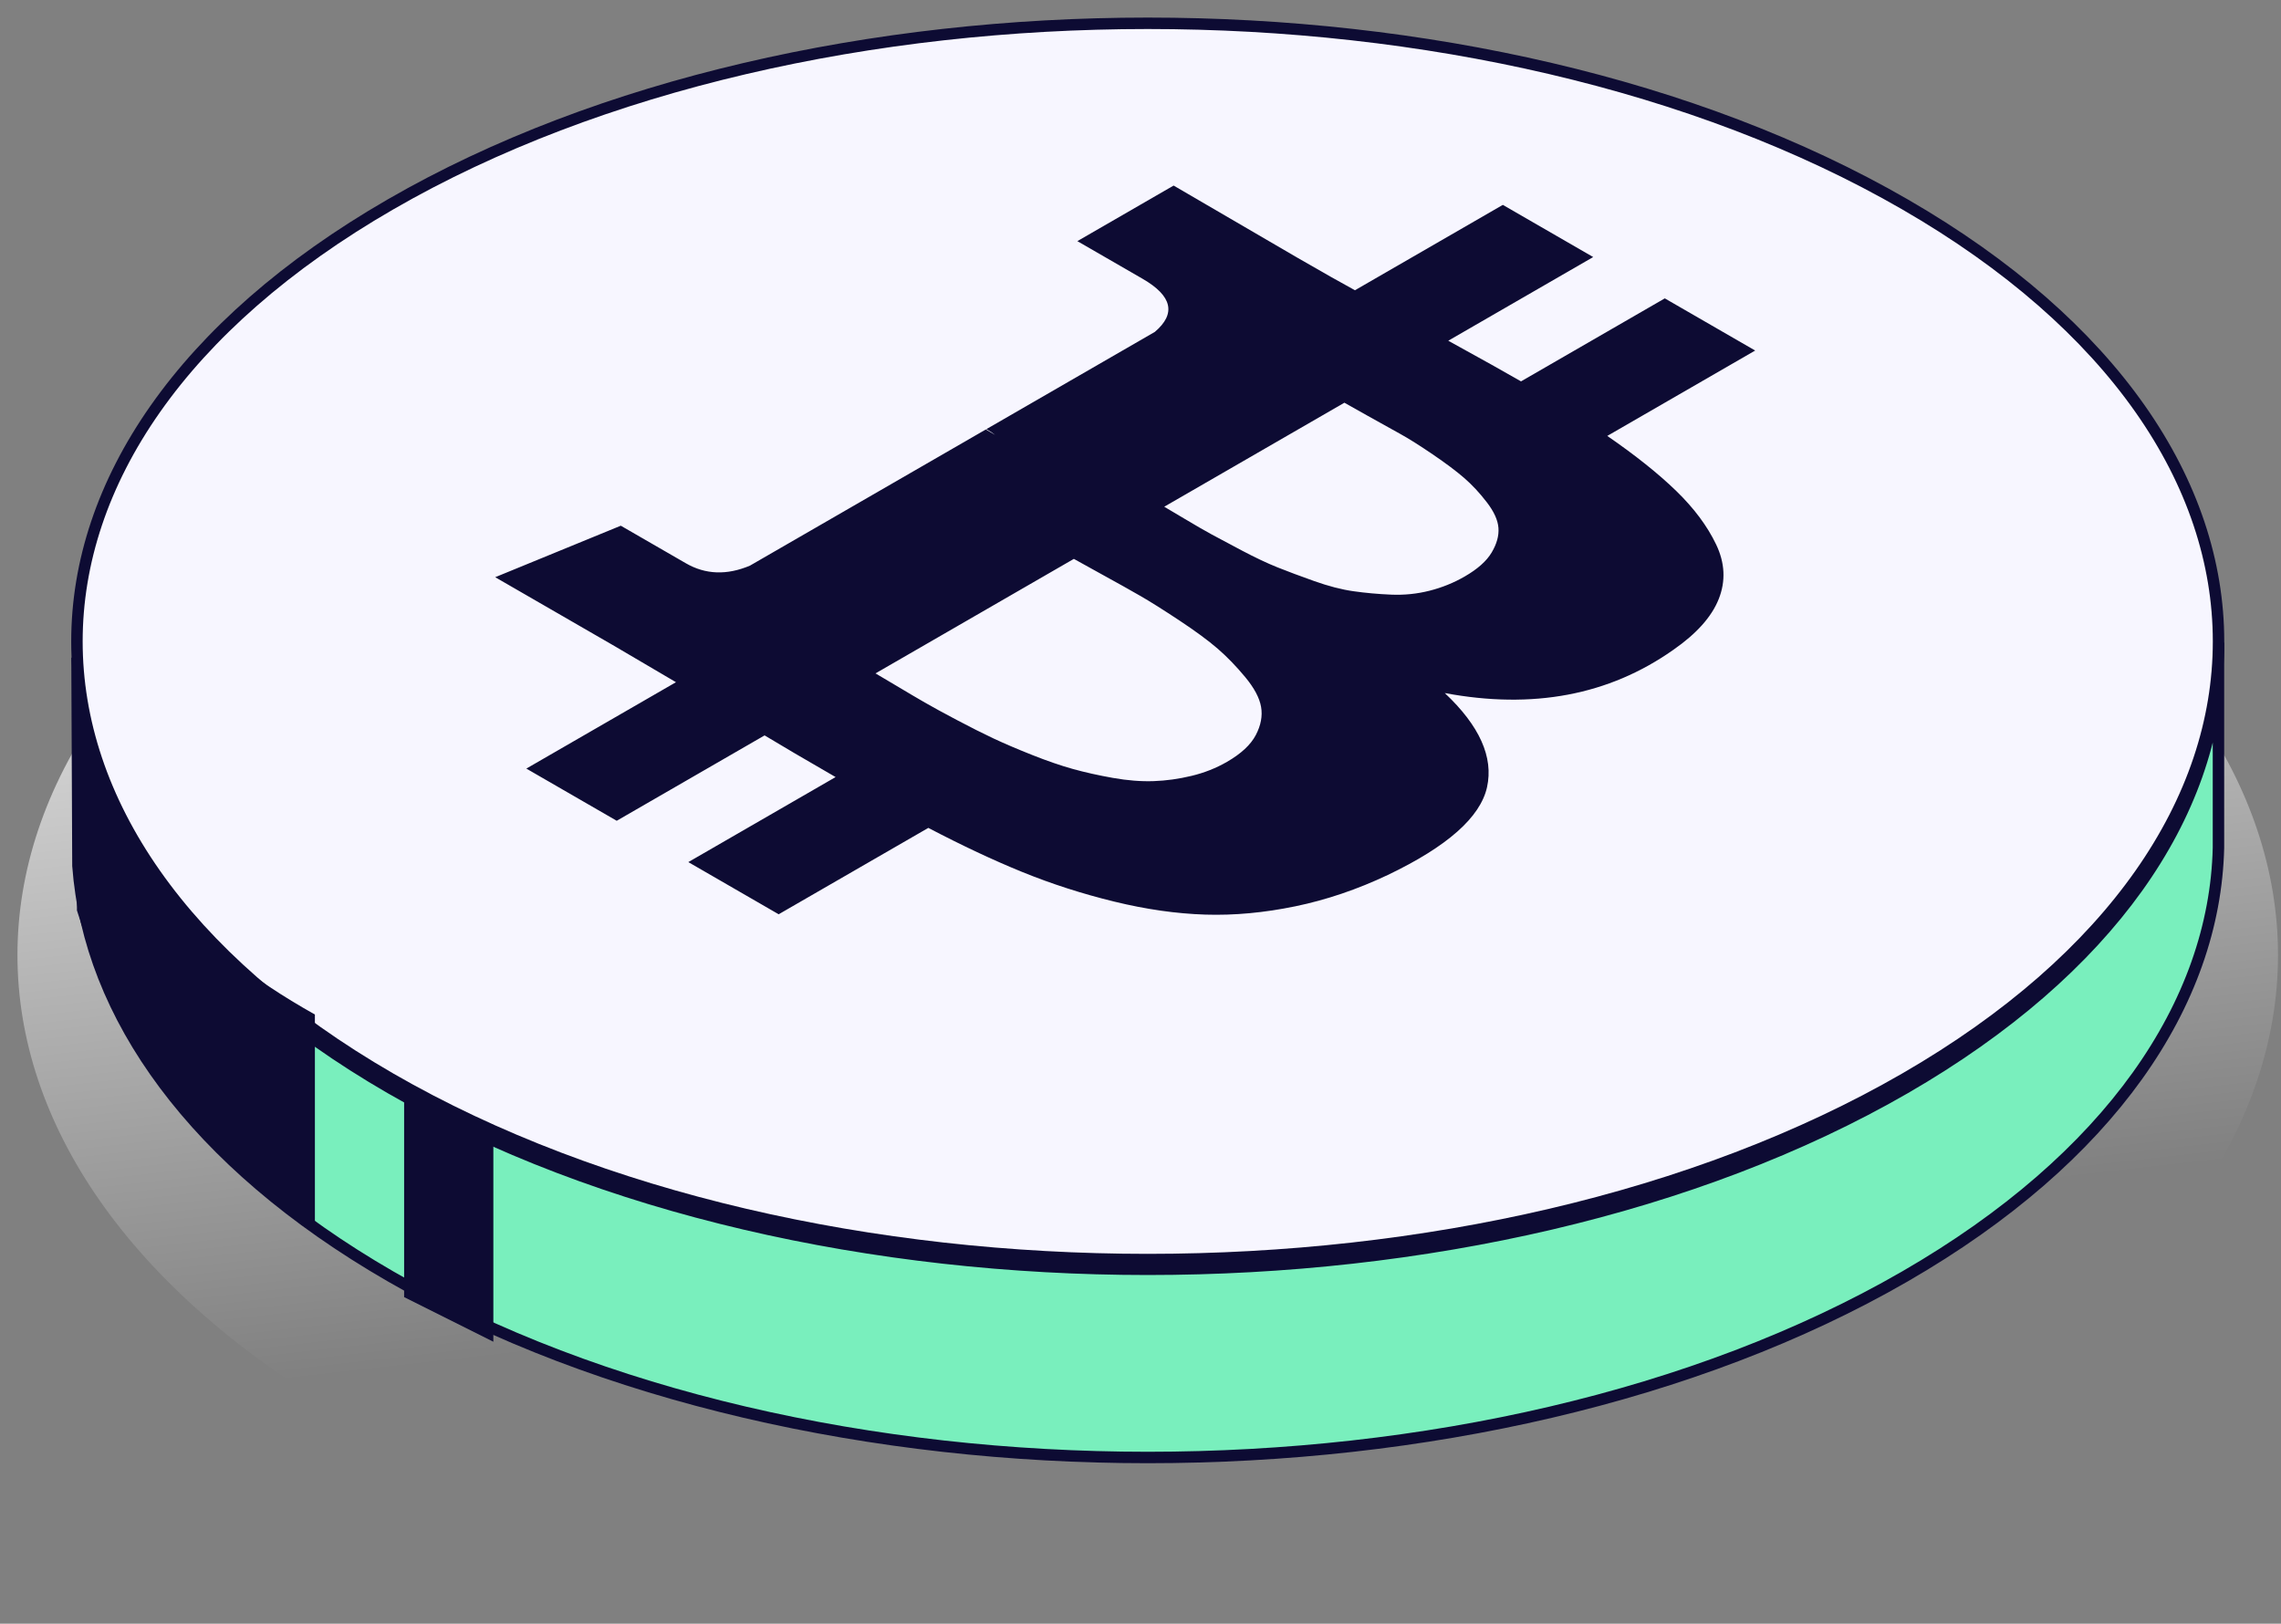<svg width="118" height="84" viewBox="0 0 118 84" fill="none" xmlns="http://www.w3.org/2000/svg">
<rect x="0" y="0" width="118" height="84" fill="#808080" stroke="none"/>
<path d="M100.72 73.346C77.885 86.566 40.863 86.566 18.028 73.346C-4.806 60.126 -4.806 38.692 18.028 25.472C40.863 12.252 77.885 12.252 100.72 25.472C123.554 38.692 123.554 60.126 100.72 73.346Z" fill="url(#paint0_linear_1812_47302)"/>
<path d="M98.545 66.035C76.912 78.524 41.839 78.524 20.206 66.035C9.993 60.14 4.602 52.514 4.032 44.792L3.984 34.021C4.13 42.094 9.537 50.14 20.206 56.3C41.839 68.788 76.912 68.788 98.545 56.3C109.17 50.166 114.576 42.161 114.765 34.122V33.252C114.772 33.542 114.772 33.832 114.765 34.122V43.858C114.577 51.896 109.17 59.902 98.545 66.035Z" fill="#79EFBD" stroke="#0D0B33" stroke-width="0.592"/>
<path d="M98.544 55.797C76.912 68.285 41.838 68.285 20.205 55.797C-1.428 43.308 -1.428 23.06 20.205 10.572C41.838 -1.917 76.912 -1.917 98.544 10.572C120.177 23.06 120.177 43.308 98.544 55.797Z" fill="#F7F6FF" stroke="#0D0B33" stroke-width="0.592"/>
<path d="M76.926 40.726C77.27 39.172 76.541 37.548 74.74 35.854C79.294 36.707 83.23 35.965 86.55 33.628C87.764 32.787 88.553 31.905 88.916 30.982C89.28 30.059 89.235 29.122 88.779 28.169C88.324 27.216 87.635 26.293 86.715 25.4C85.794 24.506 84.605 23.556 83.147 22.552L90.798 18.135L86.123 15.436L78.685 19.73C77.876 19.263 76.621 18.562 74.921 17.627L82.419 13.298L77.744 10.599L70.094 15.016C69.405 14.642 68.413 14.081 67.118 13.333L60.713 9.6L55.734 12.475L59.103 14.42C60.642 15.308 60.854 16.225 59.741 17.171L51.028 22.201C51.231 22.319 51.382 22.418 51.483 22.5L50.997 22.219L38.794 29.264C37.6 29.767 36.497 29.726 35.484 29.142L32.115 27.197L25.618 29.861L31.69 33.366C32.075 33.588 32.626 33.912 33.345 34.338C34.064 34.765 34.605 35.083 34.969 35.293L27.228 39.762L31.904 42.462L39.554 38.045C40.383 38.548 41.608 39.266 43.227 40.201L35.608 44.6L40.282 47.299L48.024 42.83C49.765 43.741 51.388 44.504 52.896 45.117C54.404 45.73 55.983 46.239 57.633 46.641C59.281 47.044 60.855 47.269 62.353 47.316C63.85 47.363 65.403 47.219 67.013 46.886C68.622 46.553 70.216 46.013 71.794 45.265C74.871 43.794 76.581 42.28 76.926 40.726ZM69.548 20.834C69.69 20.916 70.094 21.143 70.763 21.517C71.431 21.891 71.987 22.201 72.433 22.446C72.878 22.692 73.439 23.045 74.118 23.507C74.796 23.968 75.337 24.374 75.742 24.725C76.146 25.075 76.537 25.493 76.91 25.978C77.285 26.463 77.487 26.907 77.517 27.309C77.548 27.713 77.431 28.136 77.168 28.58C76.905 29.024 76.44 29.439 75.772 29.824C75.205 30.152 74.598 30.397 73.95 30.561C73.303 30.725 72.64 30.792 71.962 30.763C71.284 30.734 70.636 30.675 70.019 30.587C69.402 30.5 68.723 30.324 67.985 30.061C67.246 29.799 66.614 29.562 66.088 29.352C65.562 29.142 64.95 28.853 64.251 28.485C63.553 28.116 63.026 27.836 62.672 27.643C62.318 27.45 61.848 27.179 61.261 26.828C60.673 26.477 60.33 26.273 60.228 26.215L69.548 20.834L69.548 20.834L69.548 20.834ZM61.64 40.139C60.982 40.297 60.329 40.388 59.681 40.411C59.034 40.434 58.33 40.379 57.572 40.244C56.813 40.11 56.12 39.955 55.493 39.78C54.864 39.605 54.162 39.362 53.383 39.053C52.602 38.743 51.941 38.459 51.393 38.202C50.847 37.945 50.215 37.627 49.496 37.247C48.778 36.867 48.226 36.566 47.842 36.344C47.457 36.123 46.977 35.839 46.4 35.494C45.822 35.15 45.453 34.931 45.291 34.837L55.553 28.913C55.714 29.007 56.205 29.278 57.025 29.728C57.845 30.178 58.507 30.549 59.013 30.841C59.519 31.133 60.188 31.554 61.017 32.103C61.847 32.652 62.505 33.137 62.992 33.558C63.477 33.978 63.952 34.469 64.418 35.03C64.883 35.591 65.157 36.105 65.238 36.572C65.319 37.04 65.228 37.524 64.965 38.027C64.702 38.529 64.206 38.991 63.477 39.412C62.91 39.739 62.299 39.981 61.64 40.139Z" fill="#0D0B33"/>
<path d="M3.98 37.098C7.14 45.057 9.582 48.716 16.29 52.485V63.256C10.165 58.921 6.886 56.26 3.98 47.099V37.098Z" fill="#0D0B33"/>
<path d="M20.906 56.334L25.522 58.642V69.413L20.906 67.105V56.334Z" fill="#0D0B33"/>
<defs>
<linearGradient id="paint0_linear_1812_47302" x1="-28.092" y1="22.77" x2="-22.082" y2="75.779" gradientUnits="userSpaceOnUse">
<stop stop-color="white"/>
<stop offset="1" stop-color="white" stop-opacity="0"/>
</linearGradient>
</defs>
</svg>
